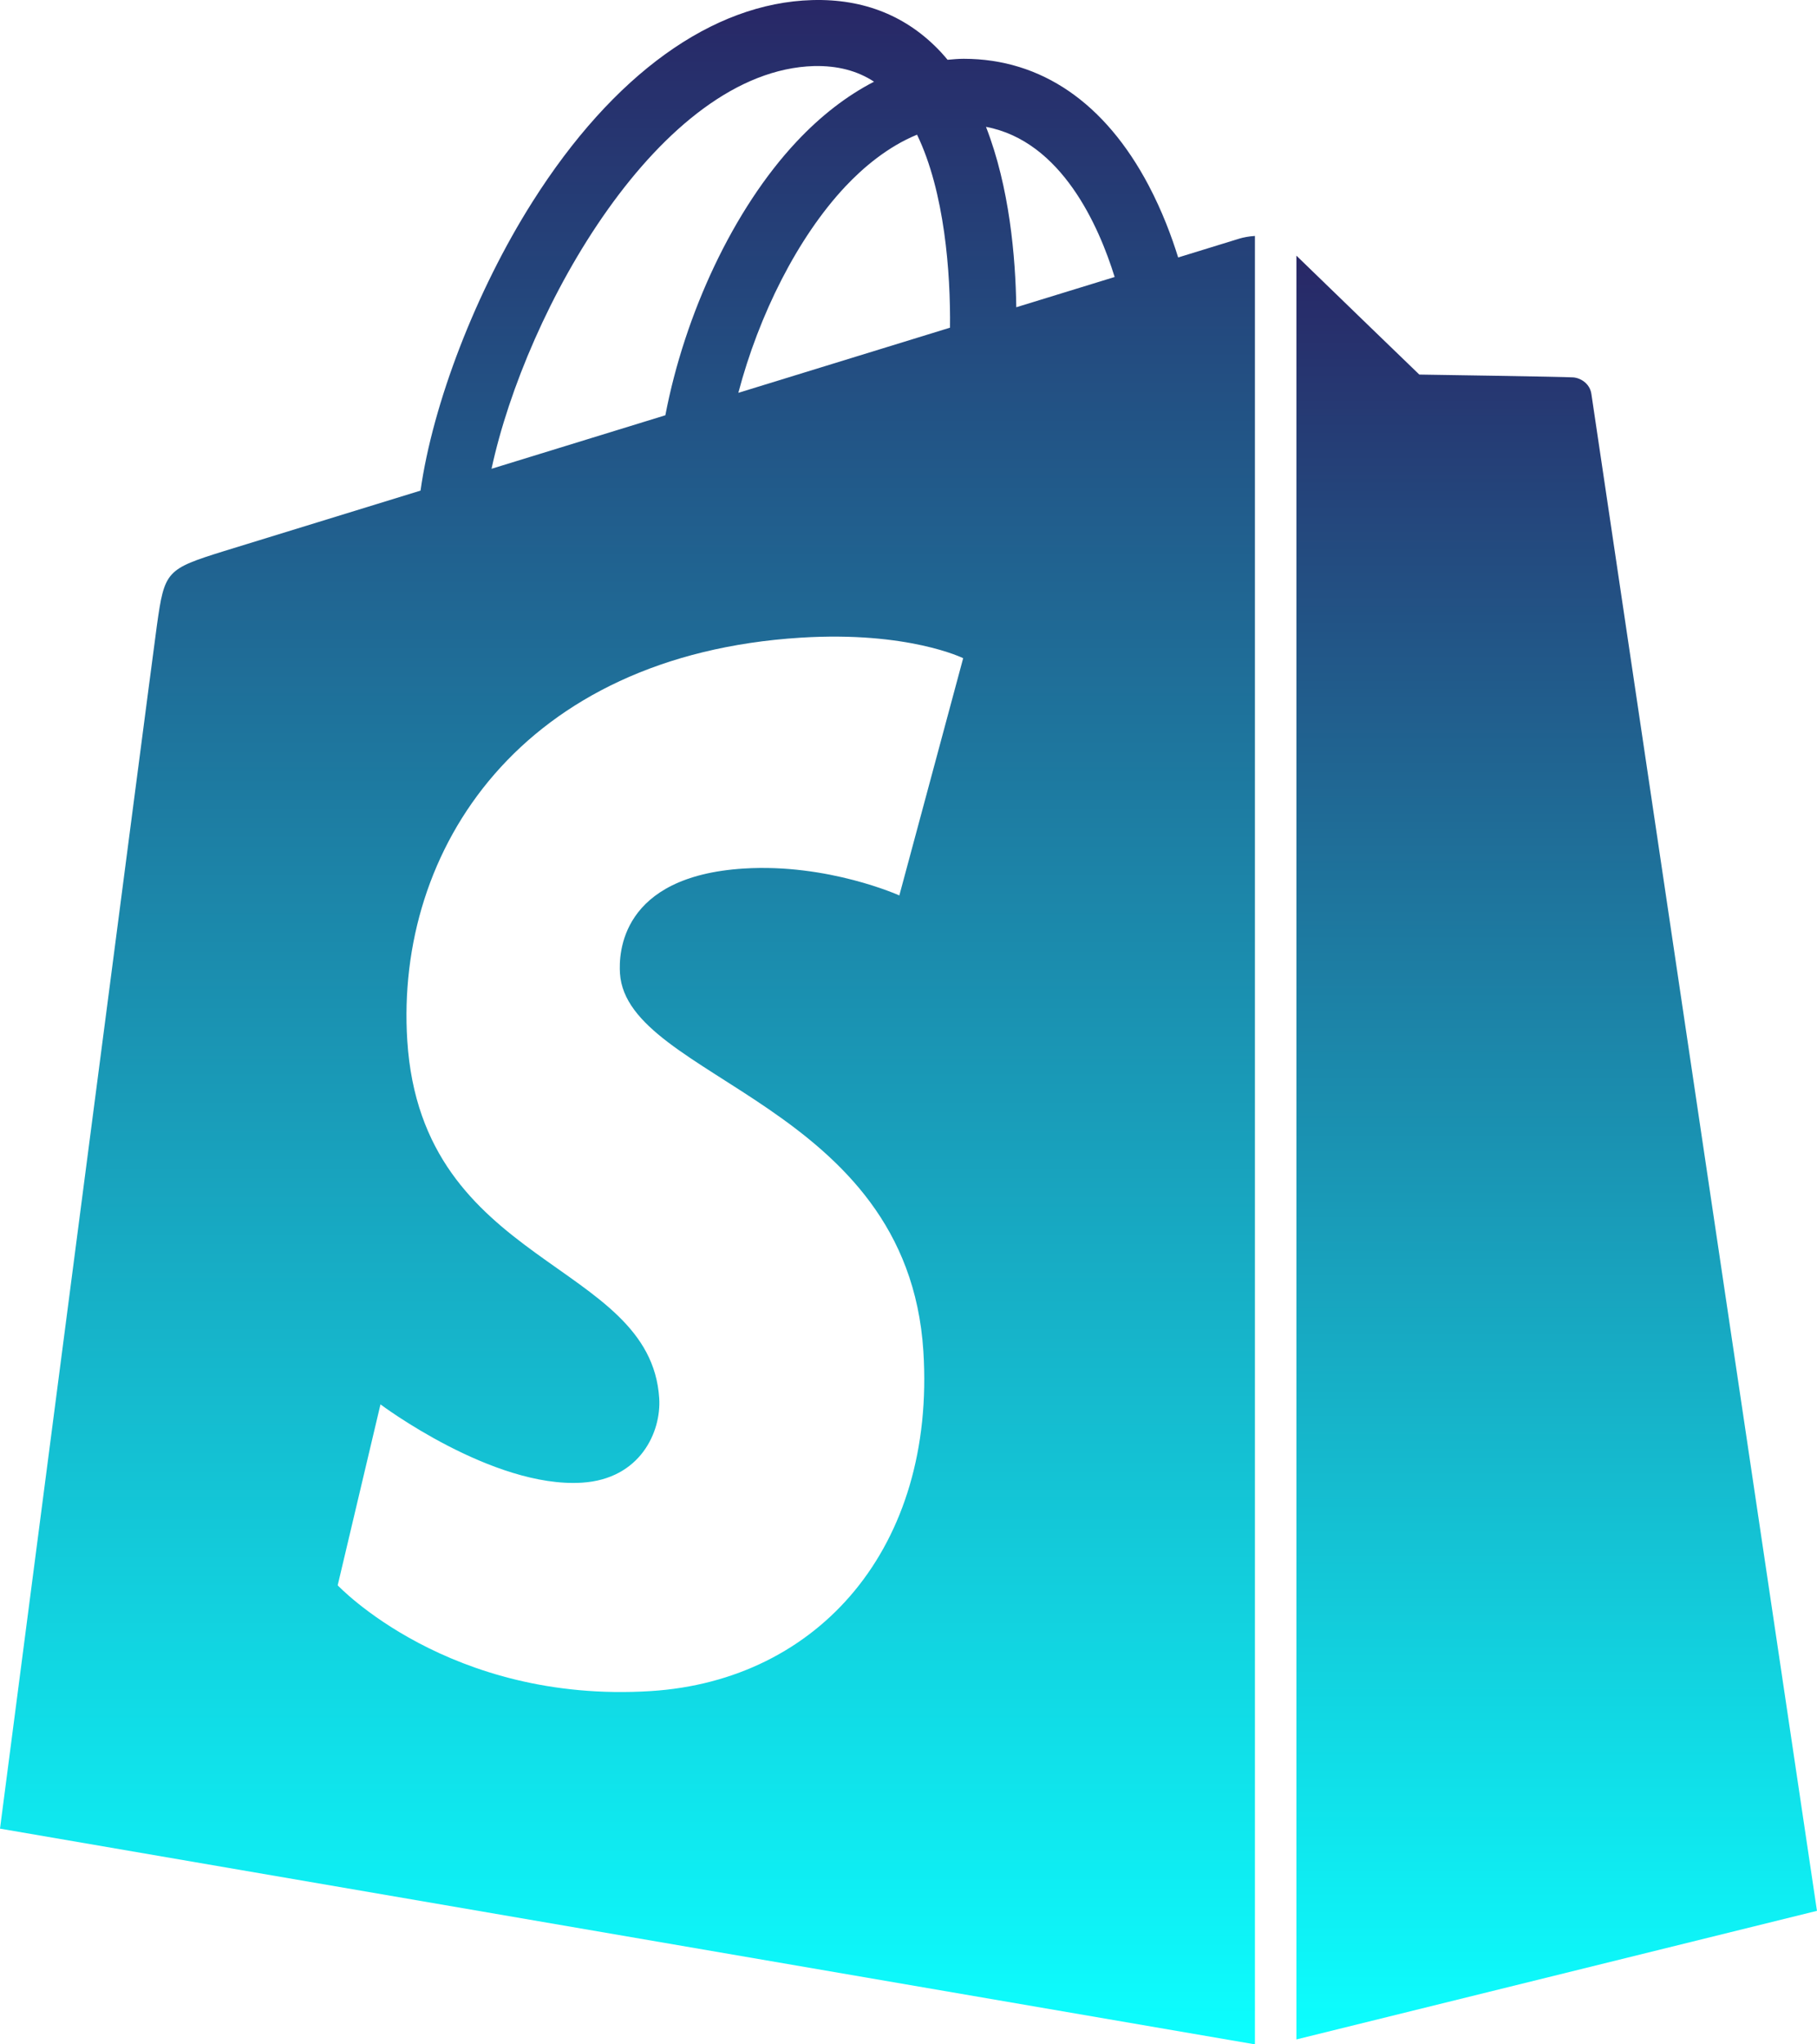 <svg xmlns="http://www.w3.org/2000/svg" width="88" height="99" viewBox="0 0 88 99" fill="none"><g clip-path="url(#clip0_3408_8870)"><path d="M60.042 11.55C60.042 11.55 58.927 11.892 57.06 12.468C56.748 11.461 56.287 10.225 55.632 8.982C53.517 4.974 50.424 2.852 46.683 2.847H46.669C46.41 2.847 46.152 2.872 45.893 2.895C45.782 2.763 45.671 2.634 45.554 2.508C43.928 0.776 41.837 -0.067 39.333 0.004C34.502 0.141 29.693 3.608 25.793 9.767C23.048 14.1 20.96 19.545 20.367 23.758C14.82 25.466 10.939 26.661 10.855 26.686C8.056 27.56 7.969 27.647 7.601 30.269C7.325 32.255 0 88.553 0 88.553L60.778 99V11.426C60.478 11.445 60.209 11.499 60.042 11.55ZM46.008 15.869C42.792 16.859 39.28 17.94 35.759 19.023C36.751 15.252 38.629 11.499 40.934 9.04C41.792 8.125 42.992 7.104 44.414 6.522C45.751 9.291 46.041 13.218 46.01 15.869H46.008ZM39.426 3.199C40.56 3.175 41.516 3.423 42.331 3.956C41.025 4.629 39.763 5.598 38.58 6.859C35.512 10.13 33.162 15.21 32.224 20.11C29.298 21.011 26.439 21.89 23.806 22.701C25.466 14.986 31.971 3.413 39.426 3.199ZM30.026 47.136C30.353 52.275 43.953 53.397 44.72 65.433C45.321 74.904 39.666 81.379 31.518 81.892C21.74 82.505 16.355 76.77 16.355 76.77L18.427 68.009C18.427 68.009 23.845 72.073 28.184 71.8C31.016 71.623 32.03 69.333 31.927 67.713C31.501 61.009 20.425 61.404 19.725 50.39C19.135 41.12 25.26 31.729 38.775 30.88C43.983 30.553 46.648 31.874 46.648 31.874L43.556 43.363C43.556 43.363 40.109 41.803 36.022 42.06C30.03 42.435 29.966 46.192 30.026 47.134V47.136ZM49.22 14.879C49.185 12.449 48.893 9.067 47.753 6.143C51.418 6.834 53.223 10.956 53.984 13.414C52.572 13.849 50.963 14.344 49.22 14.879Z" fill="url(#paint0_linear_3408_8870)"></path><path d="M62.785 98.762L87.998 92.534C87.998 92.534 77.142 19.585 77.074 19.085C77.006 18.584 76.565 18.307 76.201 18.276C75.837 18.245 68.74 18.139 68.74 18.139C68.74 18.139 64.412 13.963 62.787 12.381V98.76L62.785 98.762Z" fill="url(#paint1_linear_3408_8870)"></path></g><defs><linearGradient id="paint0_linear_3408_8870" x1="30.389" y1="0" x2="30.389" y2="99" gradientUnits="userSpaceOnUse"><stop stop-color="#282766"></stop><stop offset="1" stop-color="#0CFFFF"></stop></linearGradient><linearGradient id="paint1_linear_3408_8870" x1="75.392" y1="12.381" x2="75.392" y2="98.762" gradientUnits="userSpaceOnUse"><stop stop-color="#282766"></stop><stop offset="1" stop-color="#0CFFFF"></stop></linearGradient><clipPath id="clip0_3408_8870"><rect width="88" height="99" fill="white"></rect></clipPath></defs></svg>